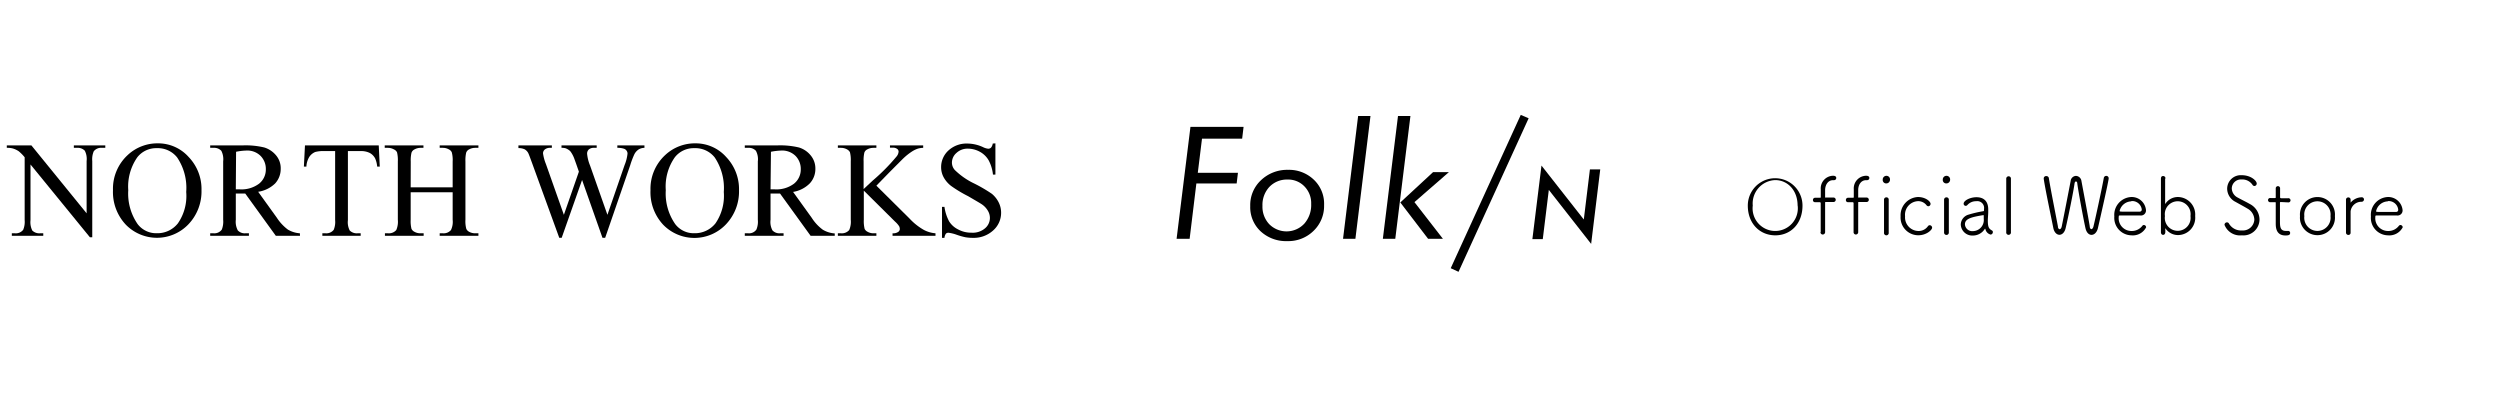 <svg id="logo" xmlns="http://www.w3.org/2000/svg" viewBox="0 0 367.99 58"><path d="M1,21.4H4.62l8.13,10V23.71a2.66,2.66,0,0,0-.27-1.53,1.46,1.46,0,0,0-1.15-.42h-.46V21.4H15.5v.36H15a1.37,1.37,0,0,0-1.2.51,3,3,0,0,0-.22,1.44V34.92h-.35L4.49,24.21V32.4a2.78,2.78,0,0,0,.26,1.53,1.47,1.47,0,0,0,1.15.41h.47v.37H1.74v-.37H2.2a1.37,1.37,0,0,0,1.21-.51,3,3,0,0,0,.22-1.43V23.15a6,6,0,0,0-.88-.89,3.16,3.16,0,0,0-.88-.41A3.07,3.07,0,0,0,1,21.76Z"/><path d="M23.27,21.1a6,6,0,0,1,4.49,2A6.8,6.8,0,0,1,29.66,28a7,7,0,0,1-1.91,5,6.4,6.4,0,0,1-9.25.05A7,7,0,0,1,16.63,28a6.74,6.74,0,0,1,2.16-5.17A6.39,6.39,0,0,1,23.27,21.1Zm-.18.71a3.53,3.53,0,0,0-2.87,1.33A7.53,7.53,0,0,0,18.88,28a7.88,7.88,0,0,0,1.39,5,3.44,3.44,0,0,0,2.83,1.33,3.83,3.83,0,0,0,3.09-1.46,7.08,7.08,0,0,0,1.22-4.61,8,8,0,0,0-1.34-5.09A3.62,3.62,0,0,0,23.09,21.81Z"/><path d="M44.16,34.71H40.6l-4.5-6.22-.81,0h-.58v3.86A2.74,2.74,0,0,0,35,33.91a1.39,1.39,0,0,0,1.12.43h.52v.37h-5.7v-.37h.5a1.34,1.34,0,0,0,1.21-.55,3.21,3.21,0,0,0,.2-1.44V23.76a2.74,2.74,0,0,0-.27-1.56,1.45,1.45,0,0,0-1.14-.44h-.5V21.4h4.85a11.74,11.74,0,0,1,3.12.31,3.65,3.65,0,0,1,1.71,1.14,2.94,2.94,0,0,1,.7,2A3.15,3.15,0,0,1,40.5,27,4.53,4.53,0,0,1,38,28.23l2.75,3.82a6.81,6.81,0,0,0,1.62,1.74,3.94,3.94,0,0,0,1.77.55Zm-9.45-6.84h.55a4.33,4.33,0,0,0,2.87-.83,2.65,2.65,0,0,0,1-2.1,2.73,2.73,0,0,0-.78-2,2.77,2.77,0,0,0-2.06-.78,9,9,0,0,0-1.54.18Z"/><path d="M55.75,21.4l.15,3.12h-.38a3.91,3.91,0,0,0-.29-1.18,1.91,1.91,0,0,0-.81-.83,2.83,2.83,0,0,0-1.33-.27H51.21V32.4a2.66,2.66,0,0,0,.27,1.53,1.46,1.46,0,0,0,1.15.41h.46v.37H47.45v-.37h.47a1.37,1.37,0,0,0,1.2-.51,3,3,0,0,0,.21-1.43V22.24h-1.6a4.54,4.54,0,0,0-1.32.13,1.93,1.93,0,0,0-.88.72,3,3,0,0,0-.43,1.43h-.37l.16-3.12Z"/><path d="M60.45,27.57h6.18v-3.8a4.33,4.33,0,0,0-.13-1.35.87.87,0,0,0-.41-.42,1.78,1.78,0,0,0-.89-.24h-.48V21.4h5.7v.36h-.48a1.87,1.87,0,0,0-.89.23.85.85,0,0,0-.43.48,5,5,0,0,0-.11,1.3v8.58a4.25,4.25,0,0,0,.13,1.34.94.94,0,0,0,.4.42,1.83,1.83,0,0,0,.9.23h.48v.37h-5.7v-.37h.48a1.4,1.4,0,0,0,1.18-.48,2.8,2.8,0,0,0,.25-1.51V28.3H60.45v4.05a4.71,4.71,0,0,0,.12,1.34.94.94,0,0,0,.42.42,1.76,1.76,0,0,0,.89.23h.48v.37h-5.7v-.37h.47a1.43,1.43,0,0,0,1.2-.48,3.08,3.08,0,0,0,.23-1.51V23.77a4.79,4.79,0,0,0-.12-1.35A.91.91,0,0,0,58,22a1.84,1.84,0,0,0-.9-.24h-.47V21.4h5.7v.36h-.48A1.87,1.87,0,0,0,61,22a.85.85,0,0,0-.43.48,5,5,0,0,0-.11,1.3Z"/><path d="M94.86,21.4v.36A1.74,1.74,0,0,0,94,22a1.89,1.89,0,0,0-.62.7,12.33,12.33,0,0,0-.62,1.64L89.08,35h-.4l-3-8.51-3,8.51h-.36l-4-11c-.3-.82-.48-1.31-.56-1.46a1.37,1.37,0,0,0-.53-.56,2.15,2.15,0,0,0-.92-.18V21.4h4.92v.36H81a1.19,1.19,0,0,0-.8.24.74.74,0,0,0-.27.57,6.68,6.68,0,0,0,.43,1.58L83,31.62l2.21-6.35-.39-1.12-.32-.89a4.44,4.44,0,0,0-.46-.87,1.14,1.14,0,0,0-.31-.31,2.13,2.13,0,0,0-.49-.26,2.17,2.17,0,0,0-.59-.06V21.4h5.18v.36h-.35a1.15,1.15,0,0,0-.81.24.83.83,0,0,0-.25.64,6.07,6.07,0,0,0,.44,1.74l2.55,7.24,2.53-7.33a6.09,6.09,0,0,0,.43-1.69.73.73,0,0,0-.14-.42.76.76,0,0,0-.36-.28,2.89,2.89,0,0,0-1-.14V21.4Z"/><path d="M102.39,21.1a6,6,0,0,1,4.49,2,6.84,6.84,0,0,1,1.9,4.92,7,7,0,0,1-1.92,5,6.4,6.4,0,0,1-9.25.05A7,7,0,0,1,95.75,28a6.74,6.74,0,0,1,2.16-5.17A6.39,6.39,0,0,1,102.39,21.1Zm-.19.71a3.52,3.52,0,0,0-2.86,1.33A7.47,7.47,0,0,0,98,28a7.88,7.88,0,0,0,1.4,5,3.42,3.42,0,0,0,2.82,1.33,3.86,3.86,0,0,0,3.1-1.46,7.14,7.14,0,0,0,1.22-4.61,8.08,8.08,0,0,0-1.34-5.09A3.64,3.64,0,0,0,102.2,21.81Z"/><path d="M122.87,34.71h-3.55l-4.5-6.22-.82,0h-.58v3.86a2.63,2.63,0,0,0,.28,1.56,1.39,1.39,0,0,0,1.12.43h.52v.37h-5.71v-.37h.51a1.32,1.32,0,0,0,1.2-.55,3,3,0,0,0,.21-1.44V23.76a2.63,2.63,0,0,0-.28-1.56,1.42,1.42,0,0,0-1.13-.44h-.51V21.4h4.85a11.88,11.88,0,0,1,3.13.31,3.57,3.57,0,0,1,1.7,1.14,3,3,0,0,1,.71,2,3.11,3.11,0,0,1-.81,2.13,4.49,4.49,0,0,1-2.47,1.27l2.75,3.82a6.48,6.48,0,0,0,1.62,1.74,3.93,3.93,0,0,0,1.76.55Zm-9.45-6.84H114a4.31,4.31,0,0,0,2.87-.83,2.66,2.66,0,0,0,1-2.1,2.73,2.73,0,0,0-.78-2,2.8,2.8,0,0,0-2.07-.78,9,9,0,0,0-1.54.18Z"/><path d="M129,27.33l4.91,4.87A8.73,8.73,0,0,0,136,33.85a4.43,4.43,0,0,0,1.7.49v.37h-6.32v-.37a1.3,1.3,0,0,0,.81-.19.53.53,0,0,0,.26-.42,1,1,0,0,0-.1-.43,3.63,3.63,0,0,0-.61-.69l-4.59-4.55v4.29a4.71,4.71,0,0,0,.12,1.34.94.94,0,0,0,.42.42,1.76,1.76,0,0,0,.89.23H129v.37h-5.67v-.37h.47a1.43,1.43,0,0,0,1.2-.48,3.08,3.08,0,0,0,.23-1.51V23.76a4.79,4.79,0,0,0-.12-1.35,1,1,0,0,0-.41-.41,1.81,1.81,0,0,0-.9-.24h-.47V21.4H129v.36h-.45a1.87,1.87,0,0,0-.89.23.83.83,0,0,0-.43.47,5,5,0,0,0-.11,1.3v4.07l1.34-1.25A28.93,28.93,0,0,0,132,23a1.26,1.26,0,0,0,.27-.69.49.49,0,0,0-.21-.39,1,1,0,0,0-.69-.18H131V21.4h4.89v.36a3.19,3.19,0,0,0-.79.12,3.89,3.89,0,0,0-.86.42,8.82,8.82,0,0,0-1.26,1c-.14.13-.8.8-2,2Z"/><path d="M146.52,21.1v4.6h-.36a5.66,5.66,0,0,0-.64-2.11,3.3,3.3,0,0,0-1.29-1.25,3.72,3.72,0,0,0-1.75-.46,2.38,2.38,0,0,0-1.69.63,1.89,1.89,0,0,0-.67,1.41,1.63,1.63,0,0,0,.43,1.11,10.62,10.62,0,0,0,2.89,2A21.9,21.9,0,0,1,146,28.53a3.93,3.93,0,0,1,1,1.26,3.36,3.36,0,0,1,.36,1.52,3.45,3.45,0,0,1-1.17,2.61,4.24,4.24,0,0,1-3,1.09,6.24,6.24,0,0,1-1.09-.09,9.68,9.68,0,0,1-1.27-.36,5.68,5.68,0,0,0-1.21-.3.52.52,0,0,0-.39.14,1.27,1.27,0,0,0-.21.61h-.36V30.45h.36a6.37,6.37,0,0,0,.69,2.14,3.25,3.25,0,0,0,1.32,1.18,4,4,0,0,0,1.95.48A2.79,2.79,0,0,0,145,33.6a2,2,0,0,0,.71-1.53,2.05,2.05,0,0,0-.27-1,2.93,2.93,0,0,0-.84-.94c-.26-.19-1-.61-2.09-1.25A19.21,19.21,0,0,1,140,27.37a4.12,4.12,0,0,1-1.09-1.26,3.11,3.11,0,0,1-.38-1.51,3.3,3.3,0,0,1,1.1-2.47,3.94,3.94,0,0,1,2.8-1,5.55,5.55,0,0,1,2.25.52,2.29,2.29,0,0,0,.77.24.6.6,0,0,0,.42-.15,1.25,1.25,0,0,0,.26-.61Z"/><polygon points="173.19 35.15 175.11 35.15 176.1 27.01 182.03 27.01 182.22 25.44 176.31 25.44 176.93 20.41 182.84 20.41 183.05 18.67 175.23 18.67 173.19 35.15"/><path d="M189.6,25a5.57,5.57,0,0,0-4,1.54,5,5,0,0,0-1.57,3.8,4.84,4.84,0,0,0,1.52,3.7,5.48,5.48,0,0,0,3.93,1.45A5.28,5.28,0,0,0,193.33,34a5.06,5.06,0,0,0,1.57-3.8,4.86,4.86,0,0,0-1.47-3.71A5.27,5.27,0,0,0,189.6,25ZM192,32.91a3.58,3.58,0,0,1-5.17.09,3.73,3.73,0,0,1-1-2.7,3.88,3.88,0,0,1,1-2.77,3.54,3.54,0,0,1,2.66-1.1,3.33,3.33,0,0,1,2.51,1,3.51,3.51,0,0,1,1,2.59A4.15,4.15,0,0,1,192,32.91Z"/><polygon points="199.51 35.15 201.73 17.07 199.91 17.07 197.69 35.15 199.51 35.15"/><polygon points="208.2 29.75 213.27 25.34 210.94 25.34 206.12 29.8 210.21 35.15 212.39 35.15 208.2 29.75"/><polygon points="205.78 17.07 203.55 35.15 205.38 35.15 206.05 29.71 206.05 29.72 207.61 17.07 205.78 17.07"/><polygon points="223.85 16.91 213.54 39.48 214.69 40.01 225.01 17.41 223.85 16.91"/><polygon points="234.03 24.93 233.13 32.31 226.9 24.37 225.56 35.2 227.09 35.2 227.98 27.95 234.21 35.9 235.55 24.93 234.03 24.93"/><path d="M257.27,30.26a4,4,0,1,1,8.05,0c0,2.65-1.72,4.38-4,4.38S257.27,32.91,257.27,30.26Zm7.33,0c0-2.25-1.47-3.75-3.3-3.75A3.44,3.44,0,0,0,258,30.26a3.33,3.33,0,1,0,6.61,0Z"/><path d="M268,34.17c0-.34,0-.92,0-1.56,0-1.26,0-2.7,0-2.7s0-.15-.14-.15h-.71a.29.29,0,0,1-.29-.32.31.31,0,0,1,.29-.33h.71c.12,0,.15,0,.15-.13s0-.43,0-.81v-.3a1.86,1.86,0,0,1,1.78-2c.12,0,.5,0,.5.33a.32.32,0,0,1-.33.32h-.13c-.72,0-1.14.62-1.18,1.39v.36c0,.28,0,.54,0,.7s0,.11.14.11h1.15a.33.33,0,0,1,0,.65h-1.16c-.12,0-.13,0-.13.15s0,3.28,0,4.26a.35.35,0,0,1-.35.38.33.33,0,0,1-.33-.37Z"/><path d="M272.84,34.17c0-.34,0-.92,0-1.56,0-1.26,0-2.7,0-2.7s0-.15-.14-.15H272a.29.29,0,0,1-.29-.32.31.31,0,0,1,.29-.33h.71c.12,0,.16,0,.16-.13s0-.43,0-.81v-.3a1.86,1.86,0,0,1,1.79-2c.11,0,.5,0,.5.33a.32.32,0,0,1-.33.32h-.14c-.72,0-1.14.62-1.17,1.39v.36c0,.28,0,.54,0,.7s0,.11.13.11h1.16a.33.33,0,0,1,0,.65h-1.17c-.11,0-.12,0-.12.15s0,3.28,0,4.26a.35.35,0,0,1-.34.38.34.34,0,0,1-.34-.37Z"/><path d="M277.65,27a.51.51,0,0,1-.52-.57.54.54,0,0,1,.53-.55.52.52,0,0,1,.54.55A.55.55,0,0,1,277.65,27Zm.36,7.23a.35.35,0,1,1-.69,0c0-1,0-2.39,0-3.48,0-.55,0-1,0-1.37h0a.33.33,0,0,1,.35-.33.32.32,0,0,1,.34.32h0c0,.5,0,1.46,0,2.47,0,.84,0,1.71,0,2.37Z"/><path d="M282.37,34.63a2.61,2.61,0,0,1-2.61-2.78A2.69,2.69,0,0,1,282.31,29c1.12,0,1.86.65,1.86,1a.35.35,0,0,1-.32.36.36.36,0,0,1-.29-.17,1.54,1.54,0,0,0-1.25-.58,2,2,0,0,0-1.89,2.22A2,2,0,0,0,282.36,34a1.66,1.66,0,0,0,1.4-.67.35.35,0,0,1,.29-.18.37.37,0,0,1,.35.37C284.4,33.84,283.57,34.63,282.37,34.63Z"/><path d="M286.49,27a.51.51,0,0,1-.52-.57.54.54,0,0,1,.53-.55.53.53,0,0,1,.55.55A.55.55,0,0,1,286.49,27Zm.37,7.23a.34.34,0,0,1-.36.35.34.34,0,0,1-.34-.35c0-1,0-2.39,0-3.48,0-.55,0-1,0-1.37h0a.34.34,0,0,1,.35-.33.33.33,0,0,1,.35.32h0c0,.5,0,1.46,0,2.47,0,.84,0,1.71,0,2.37Z"/><path d="M292.17,33.67a2.06,2.06,0,0,1-1.75,1,1.69,1.69,0,0,1-1.8-1.63,1.56,1.56,0,0,1,1.19-1.46,16.61,16.61,0,0,1,2.05-.48c.13,0,.18-.06.18-.14s0-.13,0-.19a1,1,0,0,0-1.16-1.15,1.68,1.68,0,0,0-1.29.56.33.33,0,0,1-.24.12.31.31,0,0,1-.31-.32c0-.45.93-.95,1.89-.95s1.73.48,1.73,1.8c0,.1,0,.21,0,.33,0,.39-.06.92-.06,1.31,0,1,.18,1.21.62,1.46a.24.24,0,0,1,.12.23.36.36,0,0,1-.33.37,1.06,1.06,0,0,1-.77-.82s0,0,0,0A.07.07,0,0,0,292.17,33.67ZM292,32.2c0-.13,0-.26,0-.4s0-.13-.11-.13h0c-1.74.29-2.66.53-2.66,1.35a1.07,1.07,0,0,0,1.18,1A1.63,1.63,0,0,0,292,32.2Z"/><path d="M296,34.16a.35.35,0,1,1-.69,0v0c0-.84,0-2.56,0-4.18s0-3.17,0-3.65h0a.35.35,0,0,1,.36-.38.33.33,0,0,1,.33.35v0c0,.54,0,2.29,0,4.07,0,1.46,0,3,0,3.78Z"/><path d="M307.86,34.57c-.37,0-.74-.31-.89-1-.29-1.28-1.08-5.55-1.2-6.56,0-.2-.11-.3-.2-.3s-.18.11-.21.32c-.14,1.1-.94,5-1.3,6.53-.15.67-.54,1-.92,1s-.77-.34-.9-1c-.34-1.72-1.16-5.56-1.41-7.23,0,0,0-.05,0-.07a.34.34,0,0,1,.38-.34.36.36,0,0,1,.37.28c.27,1.73,1.11,5.87,1.34,7.14,0,.27.15.4.26.4s.25-.15.3-.41c.21-1,1-5.06,1.31-6.68a.83.83,0,0,1,.78-.76.86.86,0,0,1,.81.75c.25,1.37,1,5.27,1.22,6.67,0,.29.15.42.25.42s.24-.14.3-.4c.28-1.13,1.22-5.47,1.52-7.13a.36.36,0,0,1,.36-.31.35.35,0,0,1,.36.34c0,.13-.06.65-1.59,7.37C308.64,34.23,308.26,34.57,307.86,34.57Z"/><path d="M313.73,34.64a2.57,2.57,0,0,1-2.51-2.78A2.63,2.63,0,0,1,313.7,29a2.11,2.11,0,0,1,2.18,1.93.74.74,0,0,1-.81.79H312c-.11,0-.13.05-.13.21A1.87,1.87,0,0,0,313.74,34a1.94,1.94,0,0,0,1.61-.77.29.29,0,0,1,.22-.11.34.34,0,0,1,.33.34A2.2,2.2,0,0,1,313.73,34.64Zm0-5A1.82,1.82,0,0,0,312,31.05c0,.11.1.11,1.38.11h1.51c.27,0,.37-.14.37-.33A1.42,1.42,0,0,0,313.71,29.6Z"/><path d="M318.7,26.29c0,.89,0,2.16,0,3.58,0,.08,0,.13,0,.13s.06,0,.1-.1a2.19,2.19,0,0,1,1.8-.9,2.58,2.58,0,0,1,2.52,2.8,2.55,2.55,0,0,1-2.52,2.8,2.22,2.22,0,0,1-1.75-.84c-.07-.1-.1-.15-.12-.15s0,0,0,.49-.31.47-.33.47c-.17,0-.32-.13-.32-.4,0-1.22,0-3.8,0-5.72,0-1,0-1.76,0-2.14s.23-.4.33-.4a.34.34,0,0,1,.34.36Zm3.73,5.51a1.9,1.9,0,1,0-3.76,0,1.9,1.9,0,1,0,3.76,0Z"/><path d="M330,34.64a2.45,2.45,0,0,1-2.56-1.54.36.36,0,0,1,.36-.37.33.33,0,0,1,.3.19,2.05,2.05,0,0,0,1.91,1,1.68,1.68,0,0,0,1.82-1.6,1.92,1.92,0,0,0-1-1.61c-.57-.34-1.18-.66-1.78-1a2.19,2.19,0,0,1-1.22-1.92,2,2,0,0,1,2.14-2c1.39,0,2.21.84,2.21,1.22a.36.36,0,0,1-.33.37.36.36,0,0,1-.31-.2,1.79,1.79,0,0,0-1.58-.76,1.34,1.34,0,0,0-1.45,1.32,1.56,1.56,0,0,0,.87,1.34c.5.28,1.29.66,1.77.94a2.61,2.61,0,0,1,1.44,2.24A2.36,2.36,0,0,1,330,34.64Z"/><path d="M335.78,29.74c-.18,0-.18,0-.18.17,0,.45,0,1.67,0,2.54s0,1.54.88,1.54l.31,0h.05a.28.28,0,0,1,.26.3c0,.31-.26.37-.7.37-1.42,0-1.42-1.29-1.42-1.8,0-.76,0-2.19,0-2.77v-.19c0-.12,0-.14-.11-.14h-.66a.31.31,0,1,1,0-.61h.65c.1,0,.12,0,.12-.12s0-.62,0-1v-.29a.32.32,0,0,1,.32-.34.32.32,0,0,1,.32.36c0,.34,0,1.29,0,1.29s0,.13.17.13h1a.31.31,0,1,1,0,.61Z"/><path d="M338.55,31.81a2.58,2.58,0,1,1,5.14,0,2.58,2.58,0,1,1-5.14,0Zm4.49,0a1.94,1.94,0,1,0-3.85,0,1.94,1.94,0,1,0,3.85,0Z"/><path d="M346,34.26a.31.31,0,0,1-.33.32.34.34,0,0,1-.35-.33h0c0-1,0-2.06,0-3.08,0-.66,0-1.28,0-1.8h0a.33.33,0,0,1,.34-.31.32.32,0,0,1,.34.33c0,.18,0,.26,0,.43a.22.22,0,0,0,0,.06s0,0,0-.05a2.16,2.16,0,0,1,1.62-.79.32.32,0,0,1,.35.32.35.35,0,0,1-.35.34A1.59,1.59,0,0,0,346,31.12c0,.3,0,.84,0,1.52,0,.48,0,1,0,1.61Z"/><path d="M351.49,34.64a2.56,2.56,0,0,1-2.5-2.78A2.62,2.62,0,0,1,351.46,29a2.12,2.12,0,0,1,2.19,1.93.74.74,0,0,1-.81.79h-3.06c-.12,0-.14.05-.14.21A1.87,1.87,0,0,0,351.51,34a1.92,1.92,0,0,0,1.6-.77.33.33,0,0,1,.23-.11.35.35,0,0,1,.33.34A2.22,2.22,0,0,1,351.49,34.64Zm0-5a1.83,1.83,0,0,0-1.74,1.45c0,.11.1.11,1.39.11h1.51c.26,0,.36-.14.36-.33A1.42,1.42,0,0,0,351.47,29.6Z"/></svg>